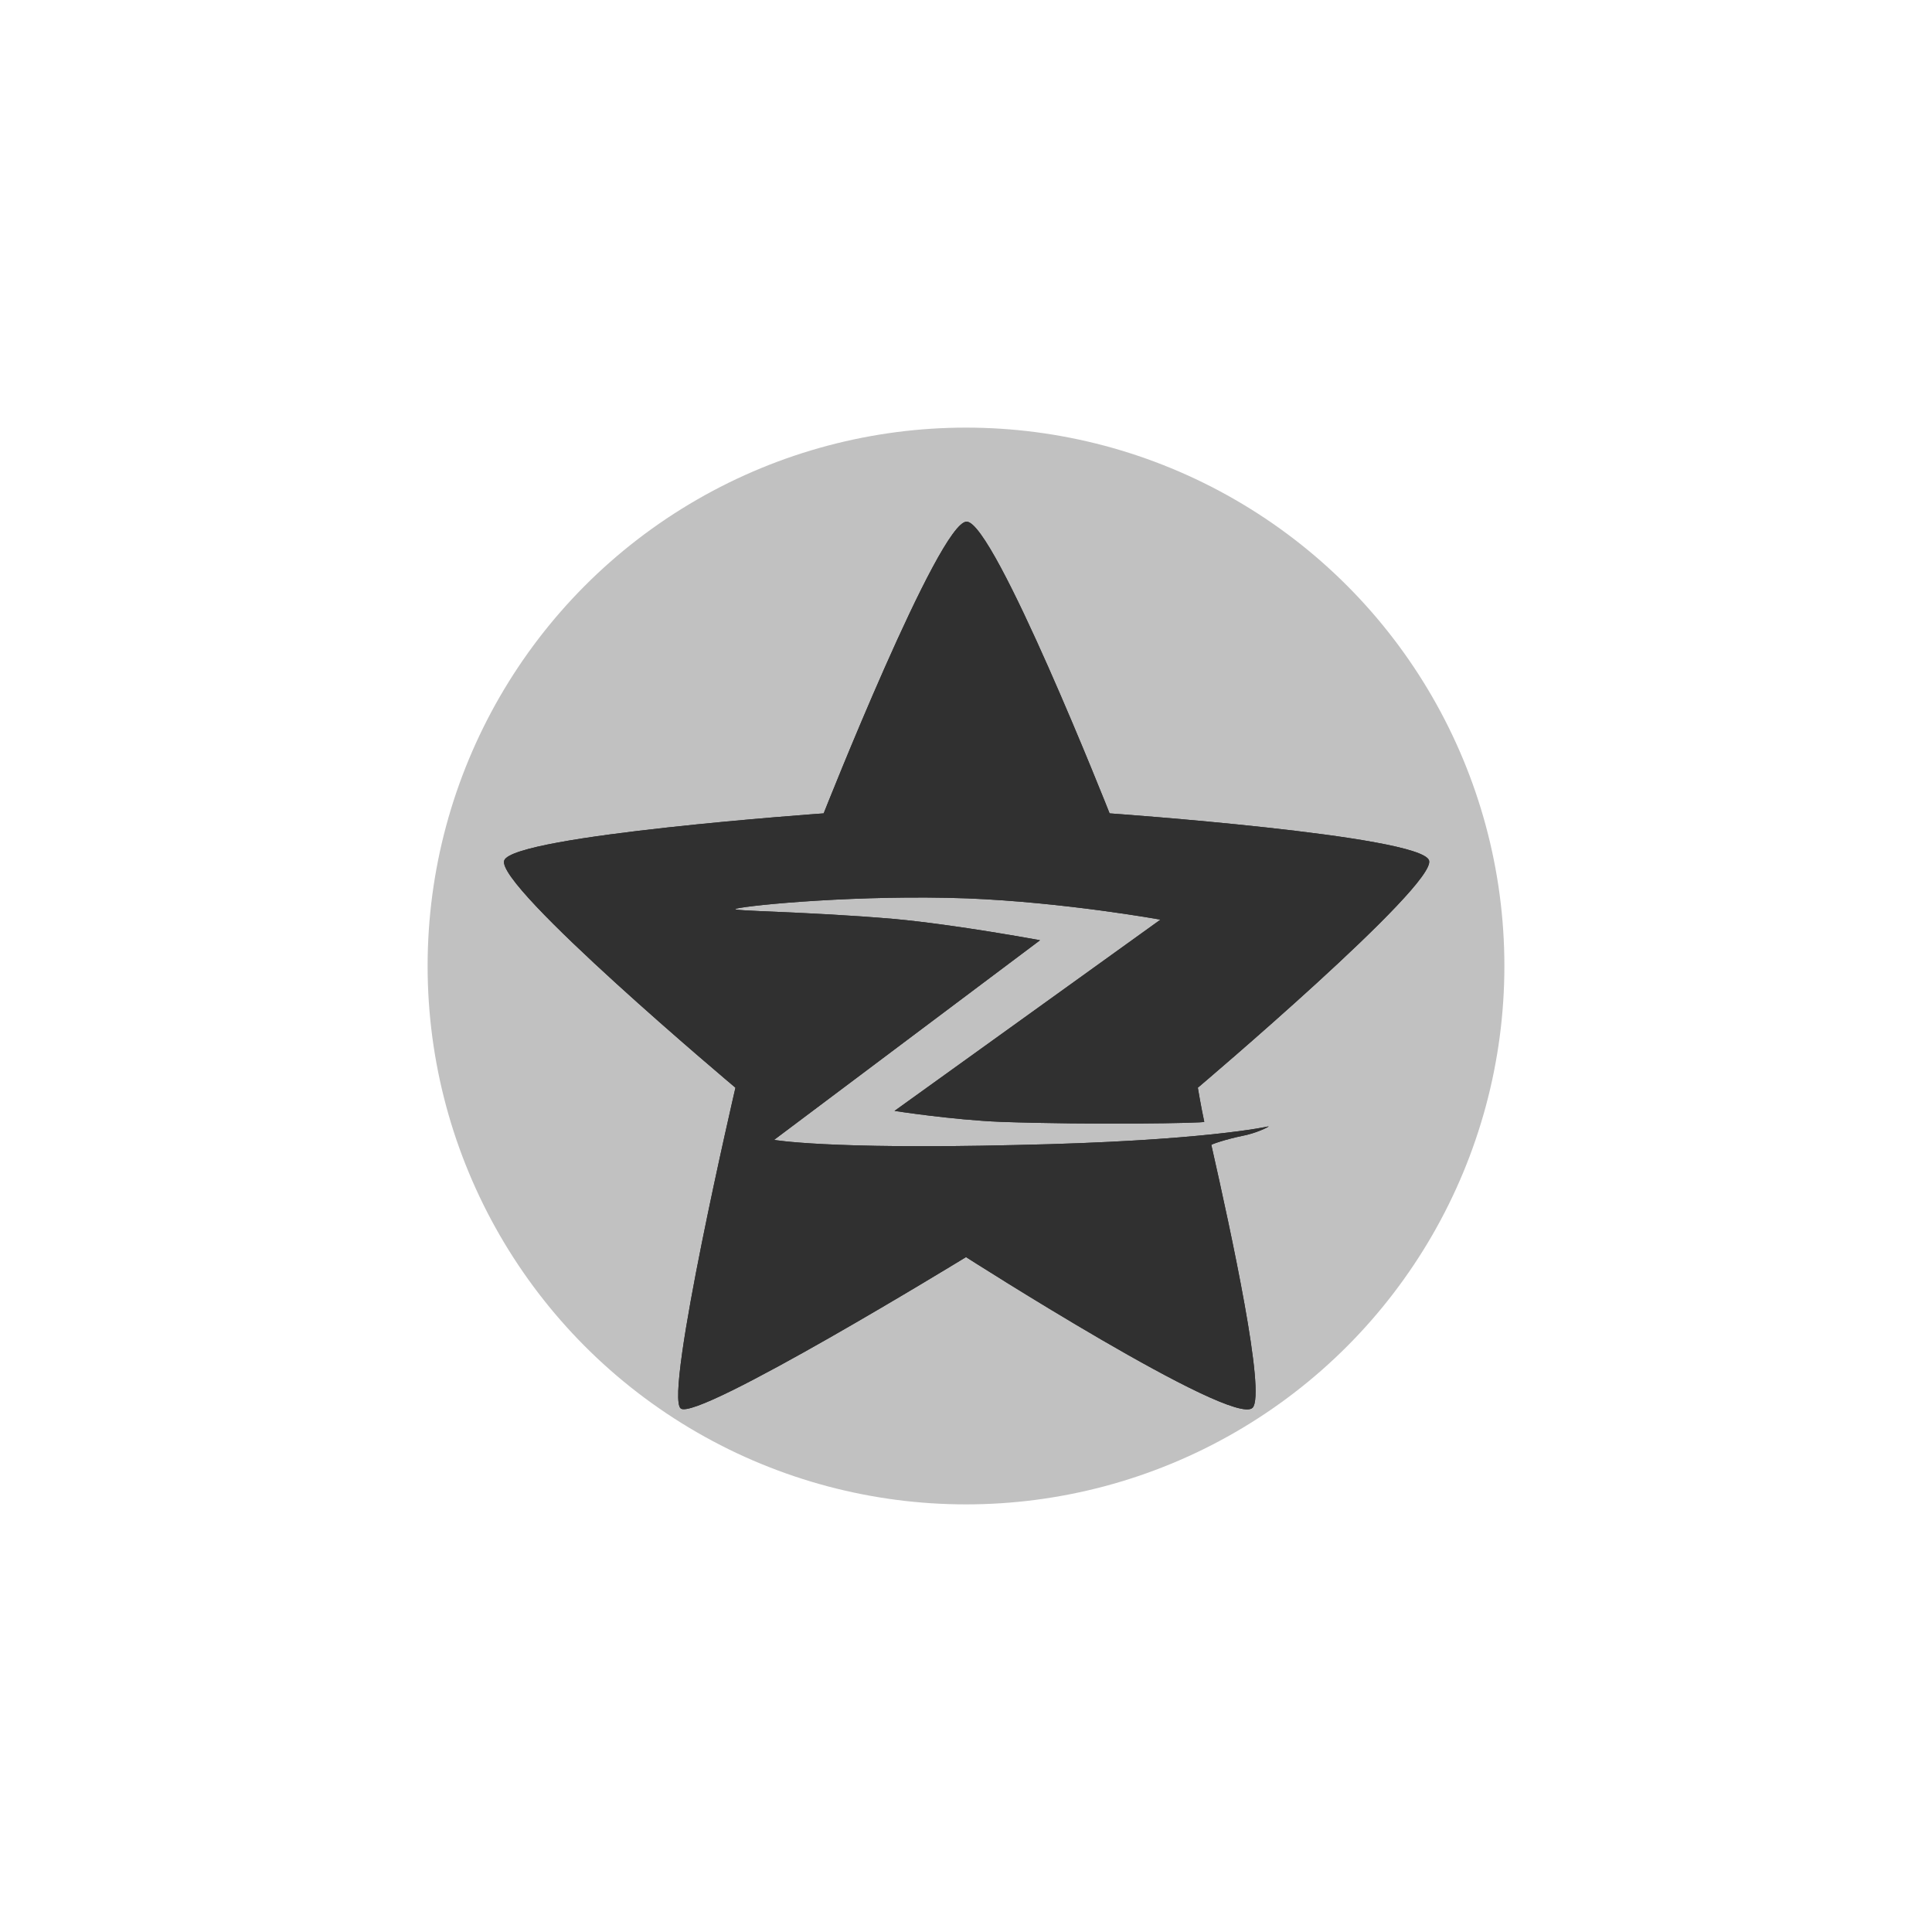 <?xml version="1.0" encoding="utf-8"?>
<!-- Generator: Adobe Illustrator 19.0.0, SVG Export Plug-In . SVG Version: 6.00 Build 0)  -->
<svg version="1.1" id="图层_1" xmlns="http://www.w3.org/2000/svg" xmlns:xlink="http://www.w3.org/1999/xlink" x="0px" y="0px"
	 viewBox="0 0 300 300" style="enable-background:new 0 0 300 300;" xml:space="preserve">
<style type="text/css">
	.st0{fill-rule:evenodd;clip-rule:evenodd;fill:#C1C1C1;}
	.st1{clip-path:url(#XMLID_7_);fill-rule:evenodd;clip-rule:evenodd;fill:#303030;}
</style>
<g id="XMLID_5_">
	<circle id="XMLID_3_" class="st0" cx="150" cy="150" r="83.6"/>
	<g id="XMLID_4_">
		<defs>
			<path id="XMLID_1_" d="M150,195.2c0,0-41.8,25.6-44.3,23.5c-2.6-2.1,8.5-49.8,8.5-49.8s-37.4-31.4-35.9-35.3
				c1.5-3.9,49.6-7.3,49.6-7.3s17.9-45.3,22.2-45.3c4.3,0,22.2,45.3,22.2,45.3s48.3,3.4,49.6,7.3c1.3,3.8-35.9,35.3-35.9,35.3
				s0.5,3,1,5.3c0,0.2-17.4,0.5-31.6,0c-7.5-0.3-16.5-1.7-16.5-1.7l41.3-29.7c0,0-14.9-2.7-30-3.3c-16.5-0.6-33.5,1-35.9,1.6
				c-1.5,0.4,10.7,0.4,24.6,1.6c9.7,0.9,22.6,3.3,22.6,3.3l-41.3,31c0,0,8.2,1.5,37.5,0.8c29.3-0.6,39.3-2.9,39.3-2.9
				c0,0.1-2,1.1-4.2,1.5c-2.4,0.5-4.8,1.3-4.7,1.4c3.1,13.7,8.5,38.6,6.4,40.8C191.4,221.7,150,195.2,150,195.2z"/>
		</defs>
		<use xlink:href="#XMLID_1_"  style="overflow:visible;fill-rule:evenodd;clip-rule:evenodd;fill:#303030;"/>
		<clipPath id="XMLID_7_">
			<use xlink:href="#XMLID_1_"  style="overflow:visible;"/>
		</clipPath>
		<rect id="XMLID_2_" x="63.8" y="66.7" class="st1" width="172.3" height="166.6"/>
	</g>
</g>
</svg>
